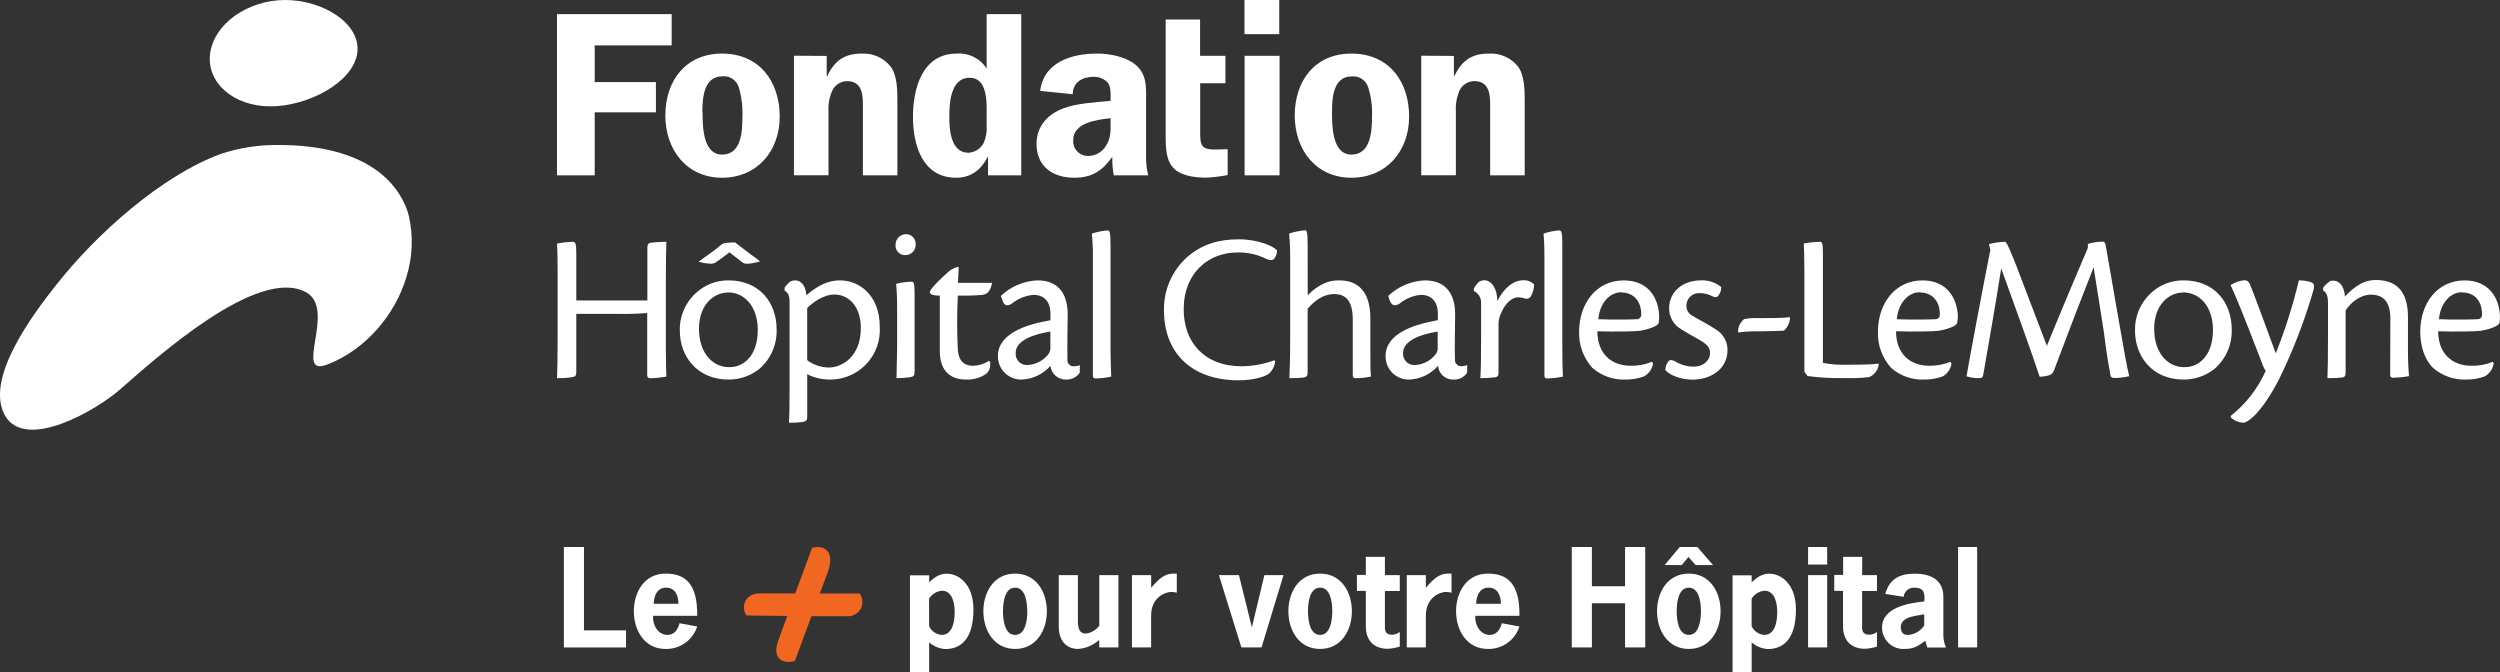 <svg xmlns="http://www.w3.org/2000/svg" id="Calque_1" viewBox="0 0 585.56 157.45"><rect x="0" y="0" width="585.56" height="157.45" fill="#333333" stroke="none"/><defs><style>.cls-1{fill:#fff;}.cls-2{fill:#f16722;stroke:#f16722;stroke-miterlimit:10;stroke-width:1.43px;}</style></defs><path class="cls-1" d="M63.33,24.91c8.78,0,19.39-5.59,20.35-12.48S75.63,0,66.83,0s-16.64,5.56-17.6,12.43,5.4,12.48,14.1,12.48Z"></path><path class="cls-1" d="M95.18,48.74c-2-5.18-8.48-14.78-30-14.78-4.52-.05-9.01,.64-13.31,2.04-14.06,5.1-29.4,18.91-38.69,30.71-5.54,7-16.86,22.08-12,30.64,4.89,8.4,21.5-1.36,26.91-6.11,8.3-7.24,32.33-29.05,43.64-22.76,7.16,4-3.14,20,4.92,16.9,9-3.44,15.91-11.68,18.53-20.47,1.46-4.64,1.66-9.59,.58-14.33-.15-.63-.34-1.24-.58-1.84Z"></path><path class="cls-1" d="M151.63,70.37v-12.28c0-1,.32-1.17,1-1.26,.91-.12,2.49-.18,3.45-.2-.07,1.92-.12,4.9-.12,9.06v16.31c0,3.54,.1,5.19,.12,6.21-1.21,.22-2.43,.35-3.66,.38-.51,0-.83-.13-.83-.77v-14.5c-2.38,.19-4.77,.25-7.16,.19h-9.45v13.61c0,1-.28,1.11-1.21,1.26-1.09,.16-2.2,.22-3.3,.19,.07-2,.14-4.95,.14-9.21v-15.92c0-3.36-.07-5.45-.14-6.41,1.19-.22,2.4-.35,3.61-.4,.7,0,.9,.31,.9,2.61v11.13h16.65Z"></path><path class="cls-1" d="M170.63,65.67c7.34,0,11.27,5.31,11.27,11.44,.13,3.53-1.34,6.93-4,9.26-2.05,1.65-4.61,2.55-7.25,2.53-7.48,0-11.42-5.56-11.42-11.43-.11-3.4,1.31-6.68,3.87-8.93,2.06-1.87,4.75-2.89,7.53-2.87Zm-.14,2.85c-3.36,0-6.77,2.91-6.77,8.47,0,6,3.5,9.17,7.27,9,3,0,6.5-2.47,6.5-8.71,0-5.53-3.17-8.79-6.93-8.79l-.07,.03Z"></path><path class="cls-1" d="M184.93,70.57c0-1.6-.57-2.18-1.15-2.47v-.75c.38-.53,.83-1.02,1.34-1.43,.35-.15,.73-.24,1.12-.25,1.33,0,2.5,1.18,2.61,3.47,2.95-2.43,5.19-3.47,7.9-3.47,4.46,0,9.31,3.42,9.31,10.88,.41,6.4-4.45,11.92-10.85,12.33-.29,.02-.59,.03-.88,.02-1.83,0-3.63-.42-5.26-1.25v9.95c0,.8-.17,1-1,1.24-1.09,.13-2.19,.19-3.29,.18,.12-1.38,.16-4.26,.16-8.87v-19.58Zm4.13,13.8c1.46,1.09,3.23,1.69,5.05,1.71,2.93,0,7.52-2.34,7.52-9.29,0-4.66-2.57-7.8-6.19-7.8-2.73,0-5.3,2.07-6.38,3.16v12.22Z"></path><path class="cls-1" d="M212.31,54.85c1.23,.04,2.19,1.07,2.15,2.29,0,.04,0,.07,0,.11,.07,1.31-.93,2.42-2.24,2.5-.04,0-.09,0-.13,0-1.21,.08-2.25-.84-2.33-2.05,0-.11,0-.23,0-.34-.02-1.36,1.07-2.49,2.43-2.51,.02,0,.03,0,.05,0h.07Zm-2.19,17.3c.02-1.89-.05-3.78-.22-5.67,1.19-.31,2.41-.48,3.64-.5,.48,0,.68,.22,.68,3.1v18c0,.9-.27,1.13-1,1.27-1.07,.15-2.16,.23-3.24,.22,0-2,.15-4.94,.15-7.88v-8.54Z"></path><path class="cls-1" d="M231.93,84.79v.59c.03,.86-.34,1.68-1,2.22-1.37,.92-3,1.37-4.65,1.3-4.4,0-6.15-2.82-6.15-6.59v-13.07c-1.9,0-2.35-.37-2.35-.92,.4-1.1,3.56-3.95,4.25-4.56,.69-.66,1.56-1.11,2.5-1.27,0,1.61-.15,2.74-.15,3.77h8c-.51,2.49-1.57,2.74-2.44,2.82-1.86,.15-3.73,.2-5.59,.15-.22,4.22-.22,8.45,0,12.67,.2,3,1.86,3.78,3.57,3.78,1.32-.04,2.6-.43,3.71-1.15l.3,.26Z"></path><path class="cls-1" d="M252.89,87.32c-.75,1.08-2.01,1.68-3.32,1.58-1.82-.02-3.35-1.4-3.54-3.21-1.66,1.9-4.01,3.05-6.53,3.21-3.01,.17-5.59-2.13-5.76-5.14,0-.14-.01-.28,0-.42,0-5.43,7.36-7.27,10-7.87l2.3-.47v-1.59c0-2.27-1.08-4.35-4-4.35-1.86,.18-3.62,.9-5.07,2.07-1.09,.69-1.85,.47-2.25-1l-.29-.83c2.32-2.2,5.36-3.49,8.56-3.63,5.07,0,7.09,3.33,7.09,8,0,2.16-.14,7.46-.06,10.52-.1,.79,.47,1.51,1.26,1.6,.12,.01,.24,.01,.36,0,.44-.01,.88-.1,1.3-.25l-.04,1.78Zm-15-4.59c-.09,1.44,1,2.68,2.44,2.77,.15,0,.3,0,.45-.01,1.95-.12,3.75-1.11,4.89-2.7,.29-.49,.41-1.06,.35-1.62v-3.51c-4.08,.63-8.13,2.14-8.13,5v.07Z"></path><path class="cls-1" d="M255.97,60.28c.04-1.86-.04-3.71-.24-5.56,1.2-.4,2.44-.66,3.7-.75,.47,0,.68,.37,.68,3.34v24.31c0,2.48,.11,5.2,.17,6.59-1.2,.26-2.42,.4-3.64,.43-.47,0-.67-.16-.67-.69v-27.67Z"></path><path class="cls-1" d="M298.68,84.57c-.1,1.16-.65,2.24-1.53,3-1.08,.76-3.77,1.51-7.17,1.51-11.35-.08-17.35-6.84-17.35-16.35-.1-4.73,1.85-9.27,5.36-12.45,3.43-3.08,7.55-4.23,12.14-4.23s8.21,1.63,9,2.61c-.02,.73-.27,1.43-.73,2-.39,.42-1.11,.3-1.91-.07-2.07-1.02-4.35-1.52-6.65-1.46-6.66,0-12.59,4.68-12.59,13.32,0,7.65,4.76,13.34,13.59,13.34,2.6-.03,5.18-.5,7.63-1.4l.21,.18Z"></path><path class="cls-1" d="M306.3,69.16c1.08-1.16,2.38-2.1,3.81-2.77,1.13-.51,2.36-.75,3.6-.72,5.63,0,7.26,4.29,7.26,8.81v7.41c0,3.17,0,5.18,.15,6.3-1.2,.27-2.43,.4-3.66,.38-.47,0-.61-.22-.61-.77v-13c0-4.72-2-5.92-4.31-5.92-3.05,0-5.1,2.13-6.26,3.42v14.87c0,.87-.21,1.12-.92,1.27-1.12,.11-2.24,.15-3.36,.13,.09-1.72,.19-4.68,.19-9.26v-19c.02-1.88-.07-3.75-.25-5.62,1.21-.38,2.46-.63,3.72-.75,.41,0,.62,.37,.62,3.37l.02,11.85Z"></path><path class="cls-1" d="M343.63,87.32c-.74,1.08-2,1.69-3.31,1.58-1.83,0-3.35-1.39-3.5-3.21-1.68,1.91-4.06,3.07-6.6,3.21-2.98,.15-5.53-2.15-5.68-5.13,0-.14,0-.29,0-.43,0-5.43,7.34-7.27,9.92-7.87,1-.2,1.78-.37,2.32-.48v-1.58c0-2.27-1.1-4.35-4-4.35-1.83,.18-3.57,.9-5,2.07-1.13,.69-1.88,.47-2.36-1l-.26-.83c2.33-2.2,5.36-3.49,8.56-3.63,5.08,0,7.11,3.33,7.11,8,0,2.16-.15,7.46-.05,10.52-.07,.8,.51,1.5,1.31,1.58,.11,.01,.23,0,.34,0,.42-.02,.84-.1,1.23-.25l-.03,1.81Zm-15-4.59c-.09,1.44,1,2.68,2.44,2.77,.14,0,.28,0,.42,0,1.96-.12,3.76-1.11,4.91-2.7,.28-.49,.4-1.06,.34-1.62v-3.51c-4.08,.63-8.11,2.14-8.11,5v.07Z"></path><path class="cls-1" d="M346.91,71.06c.08-1.22-.59-2.37-1.7-2.9v-.59c.32-.58,.73-1.11,1.21-1.57,.37-.22,.78-.34,1.21-.36,1.83,0,3.06,2.1,3.08,4.88,1.61-3.17,3.81-4.88,6.11-4.88,.94-.04,1.85,.33,2.51,1-.02,.97-.28,1.92-.77,2.76-.26,.48-.84,.71-1.36,.52-.55-.19-1.13-.28-1.72-.28-1.17,0-2.84,1.17-3.88,3.68-.42,.85-.63,1.78-.61,2.73v11.14c0,.75-.13,1.09-.86,1.19-1.13,.14-2.26,.2-3.4,.19,.13-1.72,.18-4.71,.18-9.28v-8.23Z"></path><path class="cls-1" d="M361.74,60.28c0-3-.11-4.56-.2-5.56,1.18-.41,2.4-.66,3.64-.75,.57,0,.75,.37,.75,3.34v24.31c0,2.48,.06,5.2,.14,6.59-1.2,.26-2.43,.4-3.66,.43-.44,0-.67-.16-.67-.69v-27.67Z"></path><path class="cls-1" d="M387.2,85.17c-.24,1.27-1.02,2.36-2.14,3-1.36,.49-2.79,.74-4.23,.73-2.87,.14-5.68-.84-7.85-2.73-2.1-2.32-3.22-5.36-3.11-8.49,0-6.37,3.85-12,10.45-12,5.79,0,8.16,4.15,8.29,8.32,0,.54-.03,1.08-.1,1.61-.17,.82-2.71,1.6-4.37,1.87-1.4,.17-6.32,.23-10,.11,0,5.14,3.18,8.08,7.79,8.08,1.71,.03,3.41-.29,5-.93l.27,.43Zm-7.47-16.72c-2.58,0-5,2.38-5.37,6.32,3.72,.15,8.12,.06,9,0,.56,0,1.03-.44,1.06-1,.06-3.08-1.68-5.27-4.68-5.27v-.05Z"></path><path class="cls-1" d="M398.34,65.67c1.74-.1,3.46,.46,4.81,1.56,.02,.72-.22,1.43-.66,2-.3,.45-.72,.47-1.32,.2-.97-.52-2.06-.79-3.17-.78-1.62-.04-2.96,1.24-3,2.86,0,.05,0,.09,0,.14-.01,1,.56,1.92,1.47,2.35,.8,.53,3.86,2.07,5.41,3.16,1.69,.99,2.73,2.8,2.75,4.76,0,4.76-4.21,7-8.21,7-2.75,0-5.4-1.06-6.36-2.26,0-.77,.28-1.51,.78-2.09,.39-.37,.85-.27,1.5,.06,1.31,.81,2.82,1.24,4.36,1.25,2.3,0,3.83-1.44,3.83-3.26,0-1.25-.75-2-2.45-3-1.42-.77-3.44-1.93-4.38-2.55-1.73-1.02-2.78-2.88-2.75-4.88,0-4,3.4-6.52,7.37-6.52h.02Z"></path><path class="cls-1" d="M422.63,63.48c0-3.39-.09-5.46-.14-6.45,1.23-.23,2.48-.36,3.73-.4,.56,0,.75,.31,.75,2.72v25.65c1.85,.35,3.73,.49,5.61,.43,2.27,0,5.5,0,7.41-.26l.07,.09c-.13,1.37-1.02,2.56-2.3,3.08-1.93,.21-3.88,.28-5.82,.21-2.86,.06-5.72-.1-8.56-.47l-.75-1v-23.6Z"></path><path class="cls-1" d="M457.09,85.17c-.19,1.27-.96,2.38-2.08,3-1.38,.5-2.83,.75-4.3,.73-2.84,.13-5.62-.85-7.76-2.73-2.1-2.32-3.21-5.37-3.09-8.49,0-6.37,3.83-12,10.44-12,5.75,0,8.07,4.15,8.28,8.32,0,.54-.05,1.08-.18,1.61-.13,.82-2.6,1.6-4.3,1.87-1.36,.17-6.28,.23-10,.11,0,5.14,3.16,8.08,7.74,8.08,1.71,.03,3.41-.29,5-.93l.25,.43Zm-7.46-16.72c-2.54,0-5,2.38-5.35,6.32,3.7,.15,8.11,.06,9,0,.55,.04,1.03-.38,1.07-.93,0-.02,0-.05,0-.07,.07-3.08-1.63-5.27-4.7-5.27l-.02-.05Z"></path><path class="cls-1" d="M466.19,58.51l-.33-1.34c1.27-.33,2.57-.51,3.88-.54,.56,.74,1.19,2.2,2.54,5.64l7.15,18.73c3.45-8.49,7.4-17.79,9.6-22.94v-.92c1.13-.35,2.31-.53,3.49-.54,.39,0,.64,.28,.76,1.31l3.27,18.77c.91,5.27,1.58,9,2.16,11.44-1.13,.26-2.28,.4-3.44,.42-.59,0-1-.23-1-1-.53-2.81-.91-5.08-1.47-9.65l-2.42-15.29c-2,5-5.78,14.81-9.23,24-.27,.71-.54,1.13-1.29,1.32-.69,.2-1.41,.31-2.13,.31-1.55-4.83-6.24-17.7-9-25.36-1.11,7.28-3.33,19.88-4.21,24.92-.11,.57-.31,.76-.78,.76-1.06,.07-2.12-.07-3.13-.42,.85-4.95,3.35-18.29,5.58-29.62Z"></path><path class="cls-1" d="M511.47,65.67c7.32,0,11.25,5.31,11.25,11.44,.14,3.53-1.34,6.94-4,9.26-2.06,1.65-4.63,2.55-7.27,2.53-7.47,0-11.38-5.56-11.38-11.43-.09-3.4,1.31-6.66,3.84-8.93,2.03-1.85,4.68-2.87,7.42-2.87h.14Zm-.11,2.85c-3.42,0-6.8,2.91-6.8,8.47,0,6,3.48,9.17,7.25,9,3,0,6.52-2.47,6.52-8.71,0-5.53-3.13-8.79-7-8.79l.03,.03Z"></path><path class="cls-1" d="M525.89,65.67c.54,0,.8,.33,1.08,.88,.94,2.13,4.72,12.64,6.07,16.2,2.22-5.55,4.03-11.26,5.41-17.08,.95,0,1.89,.13,2.8,.41,.76,.24,.9,.89,.63,1.83-2.06,7.14-4.74,14.1-8,20.78-4.07,7.94-7.38,10.33-8.46,10.33-1.08-.07-2.11-.5-2.91-1.23v-.39c3.54-2.8,6.34-6.42,8.18-10.54-.42-.61-.74-1.29-.94-2-.78-1.94-5-13.18-7.29-18.09,1.01-.64,2.15-1.04,3.34-1.15l.09,.05Z"></path><path class="cls-1" d="M559.88,74.62c0-4-1.7-5.6-4.54-5.6-2.63,0-4.88,2-5.94,3.7v14.42c0,1-.22,1.21-1,1.3-1.1,.14-2.17,.09-3.26,.13,.08-1.72,.13-4.71,.13-9.28v-8.41c0-1.67-.42-2.43-1.13-2.81v-.68c.46-.64,1.03-1.18,1.7-1.6,.39-.08,.79-.08,1.18,0,1.38,.3,2.13,1.94,2.22,3.67,1.06-1.19,2.3-2.21,3.68-3,1.1-.58,2.33-.88,3.57-.88,5.79,0,7.51,3.89,7.51,8.65v7.62c0,3,.13,5,.24,6.25-1.22,.22-2.45,.34-3.69,.38-.51,0-.71-.22-.71-.7l.04-13.16Z"></path><path class="cls-1" d="M584.09,85.17c-.23,1.27-1,2.36-2.12,3-1.37,.49-2.81,.74-4.26,.73-2.86,.13-5.67-.85-7.83-2.73-2-1.94-3-5.16-3-8.49,0-6.37,3.78-12,10.4-12,5.72,0,8.11,4.15,8.27,8.32,.02,.54-.02,1.08-.11,1.61-.17,.82-2.67,1.6-4.36,1.87-1.35,.17-6.29,.23-10,.11,0,5.14,3.2,8.08,7.76,8.08,1.73,.04,3.45-.28,5.06-.93l.19,.43Zm-7.46-16.72c-2.59,0-5,2.38-5.37,6.32,3.7,.15,8.14,.06,9,0,.55,.05,1.04-.36,1.09-.91,0-.03,0-.06,0-.09,.06-3.08-1.58-5.27-4.66-5.27l-.06-.05Z"></path><path class="cls-1" d="M177.69,60.94c-1.87-1.37-3.75-2.76-5.52-4.16h-.06c-.57,0-1.3,.05-1.94,.1-.46,.01-.9,.18-1.26,.46-1.49,1.32-3.18,2.38-5,3.74l-.26,.21,.35,.11c.87,.23,1.76,.35,2.65,.37,.29-.03,.57-.09,.84-.2,1.32-.94,2.35-1.65,3.34-2.48,1.25,1,2.29,1.71,3.08,2.39,.34,.22,.73,.32,1.13,.29,.91-.04,1.8-.19,2.67-.46l.31-.13-.33-.24Z"></path><path class="cls-1" d="M139.29,10.63v8.6h14.34v7.08h-14.34v14.76h-8.83V3.31h26.86v7.32h-18.03Z"></path><path class="cls-1" d="M182.63,27.32c0,8-5.25,14.31-13.5,14.31s-13.29-6.5-13.29-14.59,4.74-14.49,13.29-14.49c8.7,0,13.5,6.51,13.5,14.77Zm-18.07-1.11c0,3.19,0,10,4.57,10s4.76-5.51,4.76-8.86c.1-2.34-.19-4.68-.85-6.93-.52-1.65-2.13-2.72-3.85-2.55-4.38,.02-4.68,5.13-4.68,8.34h.05Z"></path><path class="cls-1" d="M193.63,13.1v4.74h.13c1.64-3.57,4-5.29,8.05-5.29,2.64-.15,5.18,1,6.82,3.07,1.56,2.11,1.56,5.64,1.56,8.16v17.29h-8.08v-15.07c0-2.87,.35-7-3.73-7-1.43,.03-2.72,.83-3.38,2.1-.72,1.55-1.05,3.25-.95,4.95v15h-8.09V13.05l7.67,.05Z"></path><path class="cls-1" d="M231.42,41.07v-4.35h-.07c-1.52,3-3.85,4.91-7.42,4.91-7.9,0-10.09-7.71-10.09-14.22s2.08-14.86,10.26-14.86c2.8-.21,5.5,1.14,7,3.52V3.31h8.1V41.07h-7.78Zm-.32-15.54c0-2.69-.26-7.32-3.95-7.32-4.61,0-4.8,6.09-4.8,9.43,0,3,.46,8.14,4.47,8.14,1.5-.08,2.84-.93,3.56-2.24,.57-1.3,.81-2.72,.72-4.14v-3.87Z"></path><path class="cls-1" d="M260.88,41.07c-.28-1.43-.39-2.89-.35-4.35-2.32,3.3-4.78,4.91-8.95,4.91-5,0-8.8-2.65-8.8-7.94,0-4.11,2.61-6.93,6.28-8.31,3.16-1.21,7.66-1.42,11.07-1.76v-.62c0-1.21,.09-2.65-.7-3.69-.88-.9-2.1-1.38-3.36-1.32-2.56,0-4.81,1.32-4.81,4.08l-7.63-.78c.83-6.75,7.4-8.74,13.32-8.74,2.88,0,6.58,.67,8.92,2.54,2.86,2.32,2.57,5.4,2.57,8.74v13.06c-.02,1.41,.15,2.82,.51,4.18h-8.07Zm-.75-13.38c-3.09,.33-8.75,1-8.75,5.11-.17,1.88,1.21,3.54,3.08,3.71,.16,.02,.33,.02,.49,.01,1.67-.02,3.21-.91,4.08-2.34,1.16-1.75,1.1-3.39,1.1-5.37v-1.12Z"></path><path class="cls-1" d="M281.11,19.5v11.1c0,3.26,0,4.57,3.95,4.41l2.49-.07v6.06l-.55,.1c-1.49,.27-2.99,.44-4.5,.51-2.33,0-5.41-.34-7.18-1.83-2.29-1.86-2.29-5.23-2.29-8v-12.28h0v-6.44h0V4.57h8.06V13.06"></path><path class="cls-1" d="M299.7,41.07h-8.18V13.07h8.18v28Z"></path><path class="cls-1" d="M330.05,27.32c0,8-5.25,14.31-13.52,14.31s-13.27-6.5-13.27-14.59,4.71-14.49,13.27-14.49c8.76,0,13.52,6.51,13.52,14.77Zm-18.06-1.11c0,3.19,0,10,4.54,10s4.83-5.51,4.83-8.86c.11-2.34-.2-4.69-.9-6.93-.53-1.64-2.12-2.69-3.83-2.53-4.4,0-4.64,5.11-4.64,8.32h0Z"></path><path class="cls-1" d="M340.54,13.1v4.74h.09c1.7-3.57,4-5.29,8.07-5.29,2.66-.16,5.23,.98,6.88,3.07,1.54,2.11,1.54,5.64,1.54,8.16v17.29h-8.09v-15.07c0-2.87,.35-7-3.72-7-1.44,.02-2.74,.83-3.41,2.1-.69,1.56-1,3.25-.9,4.95v15h-8.11V13.05l7.65,.05Z"></path><polyline class="cls-1" points="281.05 13.07 287.02 13.07 287.02 19.5 281.05 19.5"></polyline><path class="cls-1" d="M299.63,8h-8.14V0h8.14V8Z"></path><path class="cls-1" d="M411.63,77.61c-1.52-.03-3.04,.06-4.55,.26v-.13c0-1.16,.53-2.26,1.43-3,1.16-.22,2.35-.29,3.53-.22,1.43,0,6,0,7.13-.25l.09,.1c-.02,1.18-.54,2.3-1.43,3.08-.48,.04-4.04,.16-6.2,.16Z"></path><path class="cls-2" d="M198.29,143.61h-8.72l-3.94,10.61c-1.34,.3-4,.2-2.77-3.66l2.55-7-10.16-.1c-.74-1.42-.16-3.79,2.78-3.76h8.73l4-10.78c3.16-.52,3.45,2,2.55,4.6l-2.33,6.22h10c.69,1.29,.2,2.9-1.1,3.58-.49,.26-1.05,.36-1.59,.29Z"></path><path class="cls-1" d="M136.78,147.65h9.85v4h-14.56v-23.53h4.71v19.53Z"></path><path class="cls-1" d="M152.96,144.23c-.15,2.06,1.09,4.48,3.38,4.48,1.61,0,2.48-1.3,2.82-2.73l4.14,.76c-1.03,3.2-4.05,5.35-7.41,5.26-4.93,0-7.43-4.35-7.43-8.83s2.47-8.82,7.43-8.82c4.26,0,7.53,2,7.41,9.88h-10.34Zm5.95-2.81c0-1.9-.75-3.78-2.9-3.78s-2.84,2-2.9,3.78h5.8Z"></path><path class="cls-1" d="M217.63,136.37c1.27-1.12,2.35-2,4.17-2,2.45,0,6.2,2.14,6.2,8.4,0,7.13-3.15,9.25-6.56,9.25-1.41-.07-2.76-.63-3.81-1.57v7h-4.5v-22.7h4.5v1.62Zm0,10.34c.55,1.13,1.65,1.89,2.9,2,2.69,0,3.08-3.33,3.08-5.35s-.51-5-3-5c-1.23,.12-2.34,.8-3,1.84l.02,6.51Z"></path><path class="cls-1" d="M230.33,143.17c0-4.5,2.47-8.82,7.43-8.82s7.44,4.32,7.44,8.82-2.51,8.83-7.44,8.83-7.43-4.35-7.43-8.83Zm10.27,0c0-2.11-.42-5.53-2.84-5.53s-2.84,3.42-2.84,5.53,.42,5.54,2.84,5.54,2.87-3.42,2.87-5.54h-.03Z"></path><path class="cls-1" d="M257.44,149.88c-1.37,1.26-3.14,2.01-5,2.12-1.85,0-4.45-1.12-4.45-5.29v-12h4.48v10.19c0,1.36-.09,3.5,1.84,3.5,1.27-.15,2.41-.81,3.17-1.84v-11.85h4.48v16.93h-4.48l-.04-1.76Z"></path><path class="cls-1" d="M269.63,137.67c1.72-2,3.11-3.32,5.17-3.32h.83v4.47c-.42-.11-.85-.17-1.29-.18-1.15,0-4.72,1.06-4.72,5.56v7.44h-4.49v-16.93h4.5v2.96Z"></path><path class="cls-1" d="M295.48,151.64h-4.72l-5.26-16.93h4.69l3,12.12h.06l2.9-12.12h4.48l-5.15,16.93Z"></path><path class="cls-1" d="M301.77,143.17c0-4.5,2.48-8.82,7.43-8.82s7.44,4.32,7.44,8.82-2.51,8.83-7.44,8.83-7.43-4.35-7.43-8.83Zm10.28,0c0-2.11-.43-5.53-2.85-5.53s-2.84,3.42-2.84,5.53,.43,5.54,2.84,5.54,2.85-3.42,2.85-5.54Z"></path><path class="cls-1" d="M324.38,134.71h3.48v3.72h-3.48v8.57c0,.82,.24,1.67,1.7,1.67,.64-.03,1.27-.25,1.78-.64v3.42c-.93,.3-1.89,.47-2.87,.51-2.78,0-5.08-1.57-5.08-5.26v-8.31h-2.09v-3.72h2.09v-4.23h4.47v4.27Z"></path><path class="cls-1" d="M333.97,137.67c1.72-2,3.11-3.32,5.17-3.32h.84v4.47c-.43-.11-.86-.17-1.3-.18-1.15,0-4.71,1.06-4.71,5.56v7.44h-4.47v-16.93h4.47v2.96Z"></path><path class="cls-1" d="M345.55,144.23c-.15,2.06,1.09,4.48,3.39,4.48,1.6,0,2.48-1.3,2.81-2.73l4.14,.76c-1.02,3.2-4.04,5.34-7.4,5.26-4.93,0-7.44-4.35-7.44-8.83s2.48-8.82,7.44-8.82c4.26,0,7.52,2,7.4,9.88h-10.34Zm6-2.81c0-1.9-.76-3.78-2.9-3.78s-2.85,2-2.9,3.78h5.8Z"></path><path class="cls-1" d="M380.63,137.31v-9.19h4.72v23.52h-4.72v-10.34h-7.77v10.34h-4.71v-23.52h4.71v9.19h7.77Z"></path><path class="cls-1" d="M388.12,143.17c0-4.5,2.48-8.82,7.44-8.82s7.44,4.32,7.44,8.82-2.51,8.83-7.44,8.83-7.44-4.35-7.44-8.83Zm13.12-10.82h-4.08l-1.69-1.9-1.57,1.9h-4l3.54-4.23h4.11l3.69,4.23Zm-2.84,10.82c0-2.11-.42-5.53-2.84-5.53s-2.84,3.42-2.84,5.53,.42,5.54,2.84,5.54,2.84-3.42,2.84-5.54h0Z"></path><path class="cls-1" d="M410.28,136.37c1.27-1.12,2.36-2,4.17-2,2.45,0,6.2,2.14,6.2,8.4,0,7.13-3.14,9.25-6.56,9.25-1.41-.07-2.76-.63-3.81-1.57v7h-4.47v-22.7h4.47v1.62Zm0,10.34c.56,1.13,1.66,1.89,2.91,2,2.69,0,3.08-3.33,3.08-5.35s-.52-5-3-5c-1.23,.13-2.33,.8-3,1.84v6.51Z"></path><path class="cls-1" d="M427.97,132.23h-4.47v-4.11h4.47v4.11Zm0,19.41h-4.47v-16.93h4.47v16.93Z"></path><path class="cls-1" d="M436.16,134.71h3.47v3.72h-3.48v8.57c0,.82,.25,1.67,1.7,1.67,.64-.03,1.27-.25,1.78-.64v3.42c-.93,.3-1.89,.47-2.87,.51-2.78,0-5.08-1.57-5.08-5.26v-8.31h-2.05v-3.72h2.08v-4.23h4.47l-.02,4.27Z"></path><path class="cls-1" d="M450.95,150.1c-1.67,1.18-2.66,1.9-4.81,1.9-2.76,.18-5.13-1.91-5.31-4.67,0-.11-.01-.22-.01-.33,0-4.77,6.29-5.74,9.88-6.13,.31-2.36-.48-3.21-2.14-3.21-1.33-.16-2.53,.79-2.69,2.12,0,0,0,0,0,0l-4.29-.67c1-3.59,3.41-4.74,6.95-4.74,4.56,0,6.65,2.17,6.65,5.35v8.4c-.07,1.21,.13,2.42,.6,3.54h-4.35l-.48-1.56Zm-.25-6.2c-1.84,.33-5.5,.51-5.5,3,0,1,.49,1.82,1.55,1.82,1.6-.05,3.07-.88,3.95-2.21v-2.61Z"></path><path class="cls-1" d="M463.1,151.64h-4.47v-23.52h4.47v23.52Z"></path></svg>